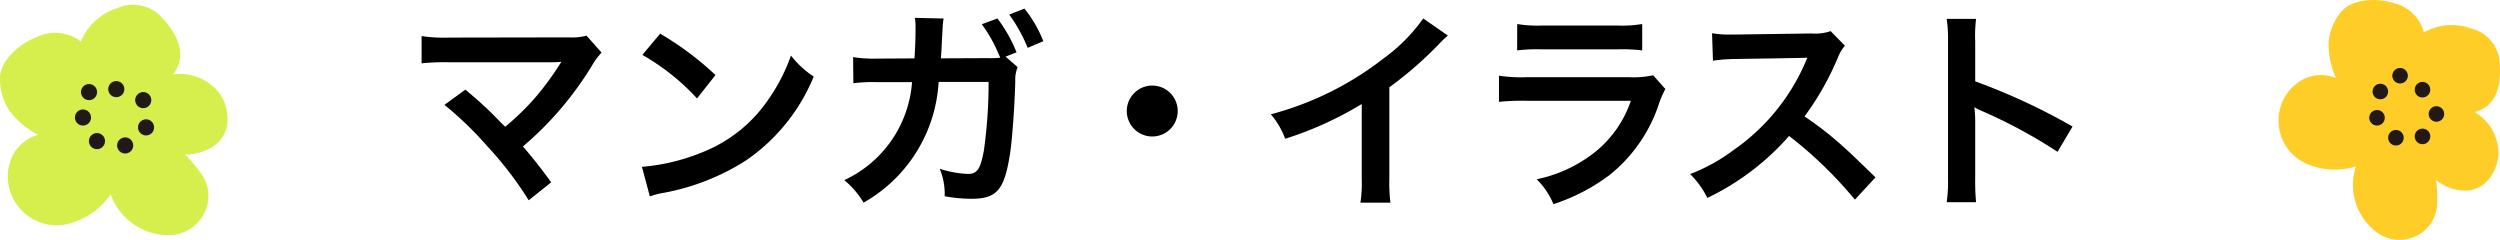 <svg xmlns="http://www.w3.org/2000/svg" width="186.548" height="17.904" viewBox="0 0 186.548 17.904">
  <g id="グループ_270" data-name="グループ 270" transform="translate(-94 -5113.944)">
    <path id="パス_316" data-name="パス 316" d="M-60.336-6.544a25.826,25.826,0,0,1,3.2,3.088A26.34,26.34,0,0,1-54.048.576l1.68-1.344c-.832-1.136-1.44-1.9-2.112-2.672A24.748,24.748,0,0,0-49.312-9.5a5,5,0,0,1,.7-.944l-1.12-1.264a4.19,4.19,0,0,1-1.328.128l-8.9.016a11.67,11.67,0,0,1-2.08-.112v2.032a17.353,17.353,0,0,1,2.048-.08h7.632c.336,0,.576-.016.736-.032a.411.411,0,0,0-.032.08,1.123,1.123,0,0,0-.1.144A21.163,21.163,0,0,1-53.7-6.928a19.649,19.649,0,0,1-2.1,2.016c-.112-.1-.112-.1-.992-.992-.656-.64-1.136-1.072-1.984-1.776Zm14.768-3.728a16.8,16.8,0,0,1,4.08,3.248l1.376-1.744a22.661,22.661,0,0,0-4.128-3.088Zm.56,10.56A5.664,5.664,0,0,1-43.952.016a17.282,17.282,0,0,0,6.1-2.4,14.042,14.042,0,0,0,5.072-6.272,6.9,6.9,0,0,1-1.7-1.568,13.36,13.36,0,0,1-1.632,3.2A10.69,10.69,0,0,1-40.864-3.1,15.246,15.246,0,0,1-45.6-1.92Zm26.544-10.432.816-.32a10.7,10.7,0,0,0-1.424-2.528l-1.168.432a10.421,10.421,0,0,1,1.248,2.208l.08.16.048.128a5.384,5.384,0,0,1-.88.032l-3.552.016c.048-.56.048-.576.064-1.008l.048-.864.016-.3c0-.112.016-.192.016-.288a4.467,4.467,0,0,1,.064-.512l-2.144-.048a3.269,3.269,0,0,1,.048.624v.4c0,.464-.032,1.408-.08,2l-2.8.016a9.566,9.566,0,0,1-1.776-.112l.016,1.952A10.85,10.85,0,0,1-28.1-8.24h2.656A8.763,8.763,0,0,1-30.5-.928a6.522,6.522,0,0,1,1.44,1.68,11.057,11.057,0,0,0,5.6-9.008h3.728a36.1,36.1,0,0,1-.352,5.12c-.256,1.392-.5,1.744-1.184,1.744a7.785,7.785,0,0,1-2.112-.384A4.885,4.885,0,0,1-23.008.272a10.814,10.814,0,0,0,1.984.192c1.92,0,2.48-.656,2.9-3.424.16-1.056.336-3.536.384-5.344a2.417,2.417,0,0,1,.176-1.056Zm2.816-1.152a9.337,9.337,0,0,0-1.408-2.432l-1.136.448a11.461,11.461,0,0,1,1.376,2.48ZM-7.52-7.984a1.9,1.9,0,0,0-1.9,1.9,1.9,1.9,0,0,0,1.9,1.9,1.9,1.9,0,0,0,1.9-1.9A1.9,1.9,0,0,0-7.52-7.984ZM12.7-12.992A12.8,12.8,0,0,1,9.728-10a23.367,23.367,0,0,1-8.4,4.16A6.018,6.018,0,0,1,2.4-4.016,25.923,25.923,0,0,0,8.112-6.608V-.976a9,9,0,0,1-.1,1.728h2.24a12.1,12.1,0,0,1-.08-1.776V-7.856a28.293,28.293,0,0,0,3.776-3.3,6.591,6.591,0,0,1,.592-.56Zm7.008,2.384a12.3,12.3,0,0,1,1.84-.08H27.2a12.3,12.3,0,0,1,1.84.08v-1.968a9.1,9.1,0,0,1-1.872.112H21.584a9.1,9.1,0,0,1-1.872-.112ZM29.856-8.752a7,7,0,0,1-1.808.144H20.432a11.357,11.357,0,0,1-2.08-.112v1.952a16.277,16.277,0,0,1,2.048-.08h7.792A8.325,8.325,0,0,1,25.616-3.1,10.391,10.391,0,0,1,21.168-.992,5.575,5.575,0,0,1,22.416.864a14.238,14.238,0,0,0,4.192-2.176A11.314,11.314,0,0,0,30.32-6.72a7.214,7.214,0,0,1,.448-1.008ZM46.448-1.136c-1.936-1.872-1.936-1.872-2.336-2.224a24.8,24.8,0,0,0-2.96-2.32,21.19,21.19,0,0,0,2.5-4.416,3.077,3.077,0,0,1,.512-.864L43.1-12.048a3.466,3.466,0,0,1-1.424.176l-5.632.08h-.384a7,7,0,0,1-1.408-.1L34.32-9.84a12.609,12.609,0,0,1,1.744-.128c5.04-.08,5.04-.08,5.3-.1l-.176.416a15.422,15.422,0,0,1-5.376,6.512,13.21,13.21,0,0,1-3.2,1.76A6.418,6.418,0,0,1,33.9.4,19.014,19.014,0,0,0,40-4.224,30.758,30.758,0,0,1,44.912.528ZM53.952.72a17.59,17.59,0,0,1-.064-1.776V-5.28a8.272,8.272,0,0,0-.064-1.088,5.169,5.169,0,0,0,.544.272A37.855,37.855,0,0,1,60.032-3.04l1.12-1.888A47.007,47.007,0,0,0,53.888-8.3V-11.28a10.726,10.726,0,0,1,.064-1.68H51.76a10.284,10.284,0,0,1,.1,1.632V-1.072A10.779,10.779,0,0,1,51.76.72Z" transform="translate(187.5 5128.313)"/>
    <g id="グループ_168" data-name="グループ 168" transform="translate(439.678 5462.227) rotate(180)">
      <path id="パス_186" data-name="パス 186" d="M159.24,336.743a3.274,3.274,0,0,1,.564-1.6,2.281,2.281,0,0,1,2.057-1.082,3.616,3.616,0,0,1,2.046.791,8.913,8.913,0,0,1-.08-1.672,2.74,2.74,0,0,1,2.09-2.7,2.829,2.829,0,0,1,2.575.6,4.407,4.407,0,0,1,1.6,3.7,4.329,4.329,0,0,1-.216,1.089,5.247,5.247,0,0,1,3.39.081,3.507,3.507,0,0,1,2.382,3.566,3.438,3.438,0,0,1-1.81,2.834,2.922,2.922,0,0,1-2.473.106,6.154,6.154,0,0,1,.557,2.676,4.1,4.1,0,0,1-.9,2.22c-.646.878-2.381,1.185-3.952.7a3.006,3.006,0,0,1-2.257-2.19,4.191,4.191,0,0,1-3.48.309,2.829,2.829,0,0,1-2.149-2.25c-.27-2.26.387-3.649,1.849-3.991A3.617,3.617,0,0,1,159.24,336.743Z" fill="#ffcd27"/>
      <g id="グループ_159" data-name="グループ 159" transform="translate(163.293 337.426)">
        <path id="パス_187" data-name="パス 187" d="M178.473,350.207a.579.579,0,1,1,.617-.539A.579.579,0,0,1,178.473,350.207Z" transform="translate(-173.499 -347.561)" fill="#221815"/>
        <path id="パス_188" data-name="パス 188" d="M177.931,354.491a.58.58,0,1,1,.617-.539A.581.581,0,0,1,177.931,354.491Z" transform="translate(-173.204 -349.885)" fill="#221815"/>
        <path id="パス_189" data-name="パス 189" d="M174.709,357.07a.579.579,0,1,1,.617-.539A.579.579,0,0,1,174.709,357.07Z" transform="translate(-171.456 -351.286)" fill="#221815"/>
        <path id="パス_190" data-name="パス 190" d="M171.051,354.791a.58.58,0,1,1,.618-.539A.58.58,0,0,1,171.051,354.791Z" transform="translate(-169.47 -350.049)" fill="#221815"/>
        <path id="パス_191" data-name="パス 191" d="M168.776,350.827a.579.579,0,1,1,.617-.539A.579.579,0,0,1,168.776,350.827Z" transform="translate(-168.235 -347.897)" fill="#221815"/>
        <path id="パス_192" data-name="パス 192" d="M171.054,347.169a.58.58,0,1,1,.616-.539A.58.58,0,0,1,171.054,347.169Z" transform="translate(-169.472 -345.912)" fill="#221815"/>
        <path id="パス_193" data-name="パス 193" d="M175.388,346.951a.58.58,0,1,1,.617-.539A.58.58,0,0,1,175.388,346.951Z" transform="translate(-171.824 -345.793)" fill="#221815"/>
      </g>
    </g>
    <g id="グループ_169" data-name="グループ 169" transform="translate(844.546 5408.76) rotate(180)">
      <path id="パス_194" data-name="パス 194" d="M734.133,287.813a3.385,3.385,0,0,1-.559-1.669,2.367,2.367,0,0,1,.994-2.2,3.757,3.757,0,0,1,2.178-.657,9.3,9.3,0,0,1-1.13-1.318,2.843,2.843,0,0,1-.011-3.542,2.934,2.934,0,0,1,2.491-1.149,4.572,4.572,0,0,1,3.671,2.008,4.448,4.448,0,0,1,.518,1.029,5.443,5.443,0,0,1,2.826-2.1,3.639,3.639,0,0,1,4.223,1.4,3.569,3.569,0,0,1,.325,3.473,3.029,3.029,0,0,1-1.957,1.663,6.385,6.385,0,0,1,2.163,1.836,4.253,4.253,0,0,1,.679,2.39c.032,1.131-1.193,2.489-2.789,3.092a3.12,3.12,0,0,1-3.243-.354,4.349,4.349,0,0,1-2.652,2.472,2.935,2.935,0,0,1-3.193-.472c-1.662-1.678-2.01-3.234-1.031-4.446A3.747,3.747,0,0,1,734.133,287.813Z" transform="translate(0 0)" fill="#d6ef4c"/>
      <g id="グループ_161" data-name="グループ 161" transform="translate(739.044 283.364)">
        <path id="パス_195" data-name="パス 195" d="M753.773,291.878a.6.6,0,1,1,.161-.835A.6.6,0,0,1,753.773,291.878Z" transform="translate(-749.172 -290.459)" fill="#221815"/>
        <path id="パス_196" data-name="パス 196" d="M755.978,295.59a.6.6,0,1,1,.161-.834A.6.6,0,0,1,755.978,295.59Z" transform="translate(-750.332 -292.41)" fill="#221815"/>
        <path id="パス_197" data-name="パス 197" d="M755.021,299.6a.6.6,0,1,1,.161-.835A.6.6,0,0,1,755.021,299.6Z" transform="translate(-749.828 -294.521)" fill="#221815"/>
        <path id="パス_198" data-name="パス 198" d="M750.735,300.056a.6.6,0,1,1,.162-.835A.6.6,0,0,1,750.735,300.056Z" transform="translate(-747.576 -294.758)" fill="#221815"/>
        <path id="パス_199" data-name="パス 199" d="M746.5,298.326a.6.6,0,1,1,.161-.835A.6.6,0,0,1,746.5,298.326Z" transform="translate(-745.352 -293.848)" fill="#221815"/>
        <path id="パス_200" data-name="パス 200" d="M746.054,294.04a.6.6,0,1,1,.16-.834A.6.6,0,0,1,746.054,294.04Z" transform="translate(-745.115 -291.596)" fill="#221815"/>
        <path id="パス_201" data-name="パス 201" d="M749.339,291.2a.6.6,0,1,1,.161-.834A.6.6,0,0,1,749.339,291.2Z" transform="translate(-746.842 -290.105)" fill="#221815"/>
      </g>
    </g>
  </g>
</svg>
